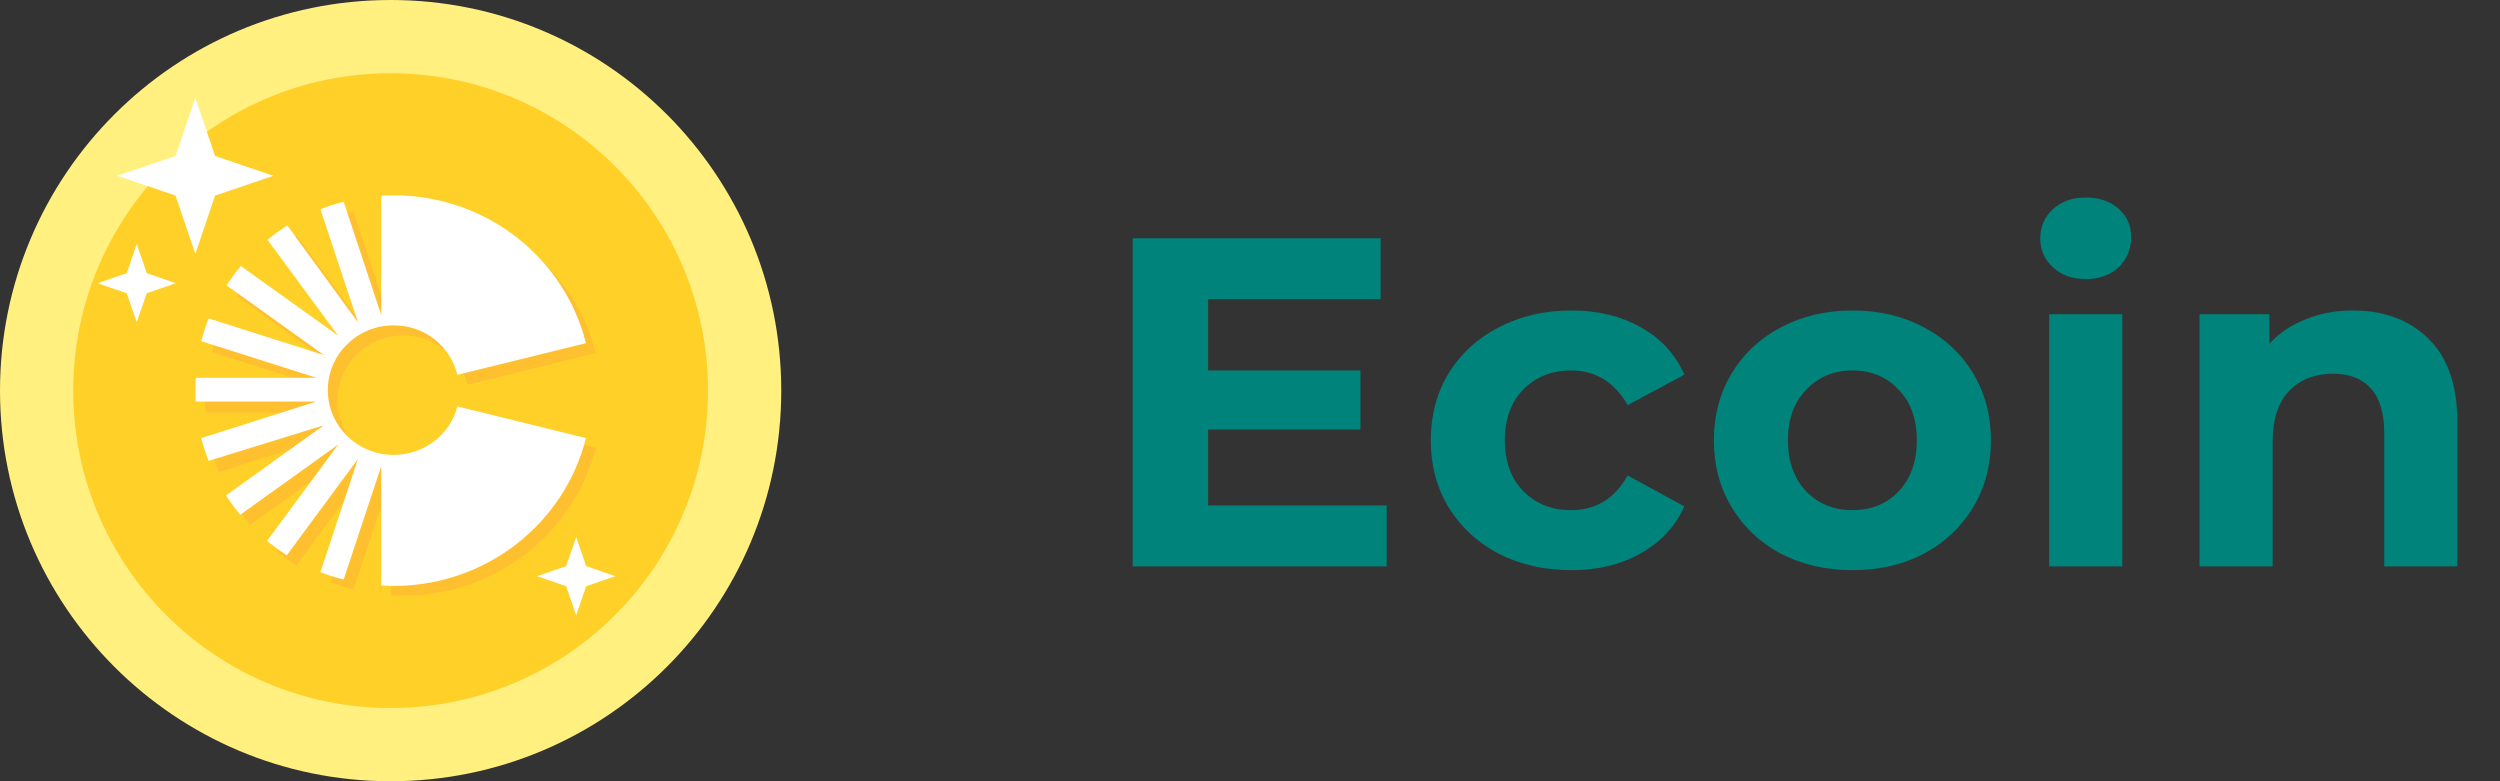 <svg width="128" height="40" viewBox="0 0 128 40" fill="none" xmlns="http://www.w3.org/2000/svg">
<rect x="0" y="0" width="128" height="40" fill="#333333" stroke="none"/>
<path d="M20 40C31.046 40 40 31.046 40 20C40 8.954 31.046 0 20 0C8.954 0 0 8.954 0 20C0 31.046 8.954 40 20 40Z" fill="#FFF080"/>
<path d="M20 36.25C28.975 36.25 36.25 28.975 36.25 20C36.25 11.025 28.975 3.75 20 3.75C11.025 3.75 3.75 11.025 3.75 20C3.75 28.975 11.025 36.25 20 36.25Z" fill="#FFD028"/>
<path d="M20.65 23.825C18.775 23.825 17.275 22.325 17.275 20.5C17.275 18.65 18.8 17.175 20.65 17.175C22.225 17.175 23.575 18.25 23.925 19.7L30.5 18.075C29.4 13.725 25.4 10.5 20.65 10.5C20.45 10.5 20.225 10.5 20.025 10.525V16.625L18.1 10.825C17.7 10.925 17.3 11.05 16.9 11.2L18.825 17L15.2 12.075C14.85 12.3 14.5 12.55 14.2 12.8L17.825 17.725L12.825 14.15C12.55 14.475 12.325 14.8 12.1 15.15L17.1 18.725L11.225 16.85C11.075 17.225 10.95 17.625 10.85 18.025L16.725 19.9H10.525C10.5 20.1 10.5 20.3 10.5 20.5C10.5 20.7 10.5 20.9 10.525 21.125H16.7L10.825 23C10.925 23.4 11.05 23.8 11.2 24.175L17.075 22.3L12.075 25.875C12.3 26.225 12.55 26.55 12.8 26.875L17.8 23.3L14.175 28.225C14.5 28.475 14.825 28.725 15.175 28.95L18.825 24L16.9 29.8C17.275 29.95 17.675 30.075 18.1 30.175L20.025 24.375V30.475C20.225 30.475 20.45 30.5 20.65 30.5C25.4 30.5 29.4 27.275 30.5 22.925L23.925 21.3C23.575 22.75 22.225 23.825 20.65 23.825Z" fill="#FFC030"/>
<path d="M20.152 23.291C18.279 23.291 16.785 21.797 16.785 19.975C16.785 18.127 18.304 16.658 20.152 16.658C21.747 16.658 23.063 17.721 23.418 19.19L30 17.57C28.911 13.215 24.911 10 20.152 10C19.949 10 19.721 10 19.519 10.025V16.127L17.595 10.329C17.19 10.43 16.785 10.557 16.405 10.709L18.329 16.506L14.709 11.544C14.354 11.772 14.025 12 13.696 12.278L17.317 17.19L12.329 13.62C12.076 13.924 11.823 14.278 11.595 14.608L16.582 18.177L10.684 16.304C10.532 16.683 10.405 17.063 10.304 17.468L16.203 19.342H10.025C10.025 19.544 10 19.747 10 19.949C10 20.152 10 20.354 10.025 20.557H16.203L10.304 22.43C10.405 22.835 10.532 23.215 10.684 23.595L16.582 21.772L11.57 25.367C11.797 25.721 12.051 26.051 12.304 26.354L17.317 22.759L13.671 27.696C14 27.949 14.329 28.203 14.684 28.43L18.329 23.494L16.405 29.291C16.785 29.443 17.19 29.57 17.595 29.671L19.519 23.873V29.975C19.721 29.975 19.924 30 20.152 30C24.911 30 28.911 26.785 30 22.43L23.418 20.81C23.063 22.228 21.721 23.291 20.152 23.291Z" fill="white"/>
<path d="M7.514 15.014L7 16.5L6.486 15.014L5 14.5L6.486 13.986L7 12.5L7.514 13.986L9 14.5L7.514 15.014Z" fill="white"/>
<path d="M30.014 30.014L29.5 31.5L28.986 30.014L27.5 29.5L28.986 28.986L29.5 27.5L30.014 28.986L31.5 29.5L30.014 30.014Z" fill="white"/>
<path d="M11.013 10.013L10 13L8.987 10.013L6 9L8.987 7.987L10 5L11.013 7.987L14 9L11.013 10.013Z" fill="white"/>
<path d="M71 25.88V29H57.992V12.2H70.688V15.32H61.856V18.968H69.656V21.992H61.856V25.88H71ZM80.456 29.192C79.08 29.192 77.84 28.912 76.736 28.352C75.648 27.776 74.792 26.984 74.168 25.976C73.56 24.968 73.256 23.824 73.256 22.544C73.256 21.264 73.56 20.12 74.168 19.112C74.792 18.104 75.648 17.32 76.736 16.76C77.84 16.184 79.08 15.896 80.456 15.896C81.816 15.896 83 16.184 84.008 16.76C85.032 17.32 85.776 18.128 86.24 19.184L83.336 20.744C82.664 19.56 81.696 18.968 80.432 18.968C79.456 18.968 78.648 19.288 78.008 19.928C77.368 20.568 77.048 21.44 77.048 22.544C77.048 23.648 77.368 24.52 78.008 25.16C78.648 25.8 79.456 26.12 80.432 26.12C81.712 26.12 82.68 25.528 83.336 24.344L86.24 25.928C85.776 26.952 85.032 27.752 84.008 28.328C83 28.904 81.816 29.192 80.456 29.192ZM94.855 29.192C93.495 29.192 92.271 28.912 91.183 28.352C90.111 27.776 89.271 26.984 88.663 25.976C88.055 24.968 87.751 23.824 87.751 22.544C87.751 21.264 88.055 20.12 88.663 19.112C89.271 18.104 90.111 17.32 91.183 16.76C92.271 16.184 93.495 15.896 94.855 15.896C96.215 15.896 97.431 16.184 98.503 16.76C99.575 17.32 100.415 18.104 101.023 19.112C101.631 20.12 101.935 21.264 101.935 22.544C101.935 23.824 101.631 24.968 101.023 25.976C100.415 26.984 99.575 27.776 98.503 28.352C97.431 28.912 96.215 29.192 94.855 29.192ZM94.855 26.12C95.815 26.12 96.599 25.8 97.207 25.16C97.831 24.504 98.143 23.632 98.143 22.544C98.143 21.456 97.831 20.592 97.207 19.952C96.599 19.296 95.815 18.968 94.855 18.968C93.895 18.968 93.103 19.296 92.479 19.952C91.855 20.592 91.543 21.456 91.543 22.544C91.543 23.632 91.855 24.504 92.479 25.16C93.103 25.8 93.895 26.12 94.855 26.12ZM104.918 16.088H108.662V29H104.918V16.088ZM106.79 14.288C106.102 14.288 105.542 14.088 105.11 13.688C104.678 13.288 104.462 12.792 104.462 12.2C104.462 11.608 104.678 11.112 105.11 10.712C105.542 10.312 106.102 10.112 106.79 10.112C107.478 10.112 108.038 10.304 108.47 10.688C108.902 11.072 109.118 11.552 109.118 12.128C109.118 12.752 108.902 13.272 108.47 13.688C108.038 14.088 107.478 14.288 106.79 14.288ZM120.465 15.896C122.065 15.896 123.353 16.376 124.329 17.336C125.321 18.296 125.817 19.72 125.817 21.608V29H122.073V22.184C122.073 21.16 121.849 20.4 121.401 19.904C120.953 19.392 120.305 19.136 119.457 19.136C118.513 19.136 117.761 19.432 117.201 20.024C116.641 20.6 116.361 21.464 116.361 22.616V29H112.617V16.088H116.193V17.6C116.689 17.056 117.305 16.64 118.041 16.352C118.777 16.048 119.585 15.896 120.465 15.896Z" fill="#00837B"/>
</svg>

